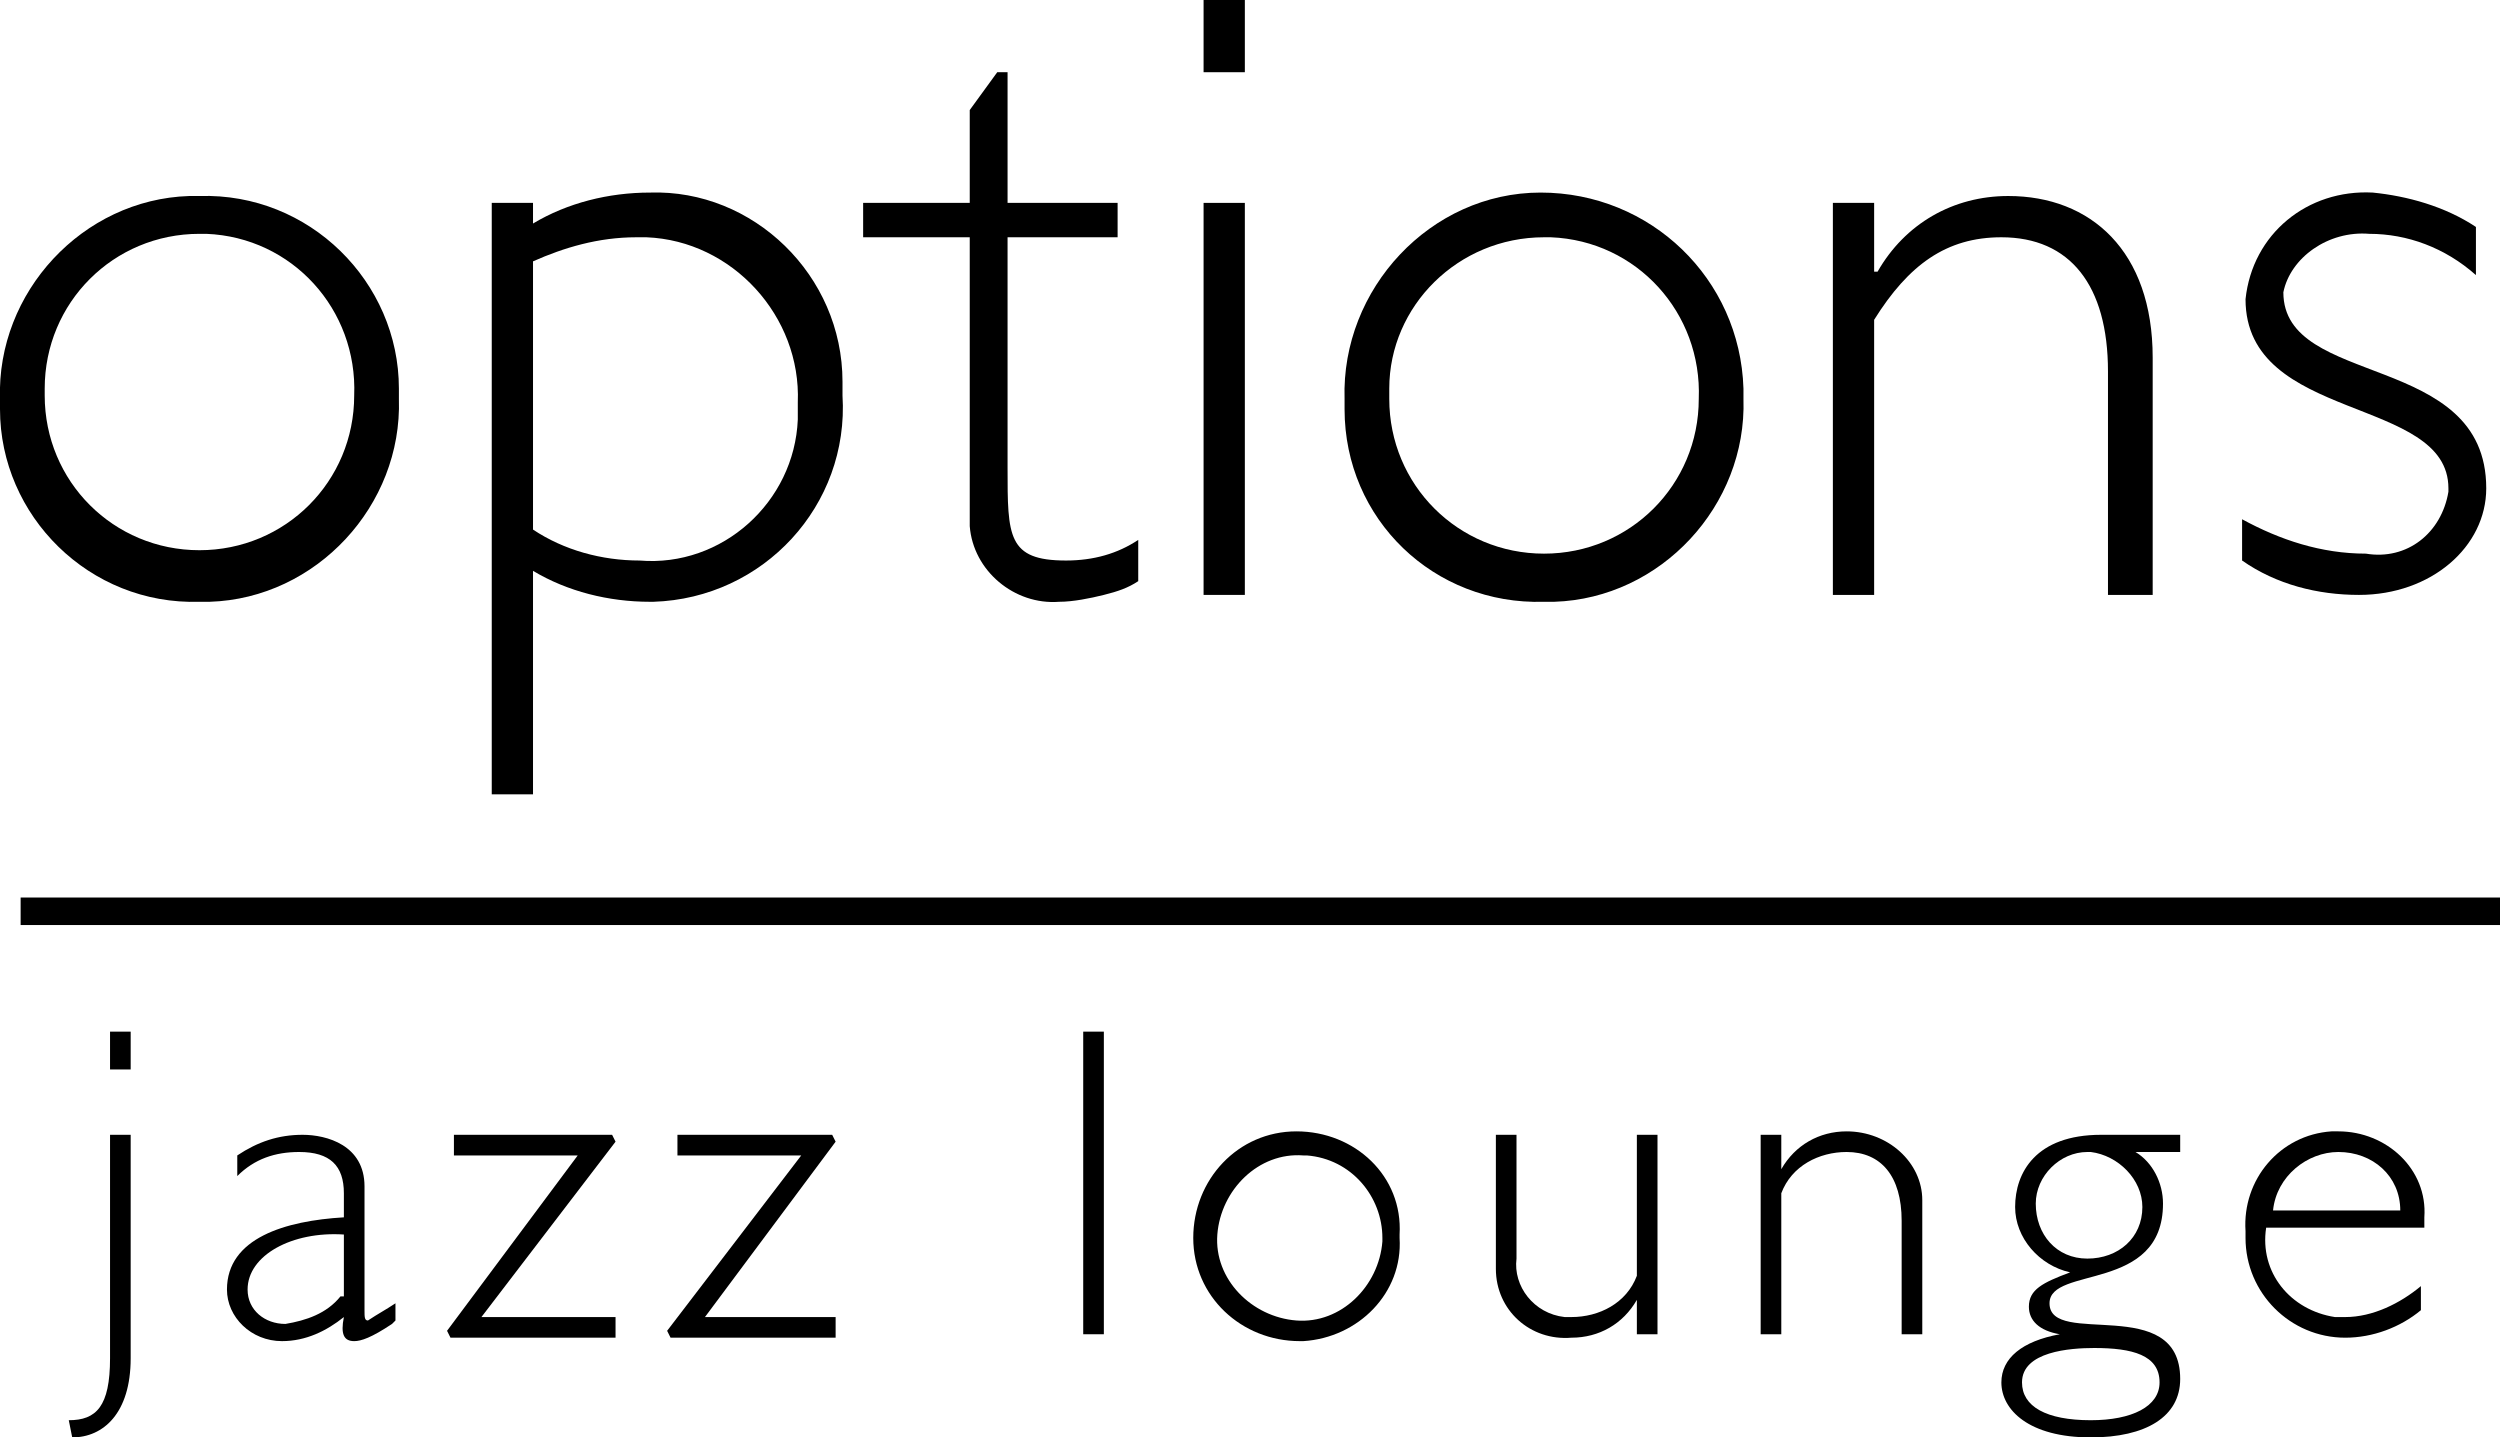 <?xml version="1.0" encoding="utf-8"?>
<!-- Generator: Adobe Illustrator 26.3.1, SVG Export Plug-In . SVG Version: 6.00 Build 0)  -->
<svg version="1.1" id="Layer_1" xmlns="http://www.w3.org/2000/svg" xmlns:xlink="http://www.w3.org/1999/xlink" x="0px" y="0px"
	 viewBox="0 0 72.7 41.8" style="enable-background:new 0 0 72.7 41.8;" xml:space="preserve">
<style type="text/css">
	.st0{fill:#000;}
</style>
<path class="st0" d="M5.8,17.5c0.1,0,0.2,0,0.3,0c3.1-0.1,5.6-2.8,5.5-5.9c0-0.1,0-0.2,0-0.3c0-3.1-2.6-5.7-5.8-5.6
	c-0.1,0-0.2,0-0.3,0C2.4,5.8-0.1,8.5,0,11.6c0,0.1,0,0.2,0,0.3C0,15,2.6,17.6,5.8,17.5z M1.3,11.3c0-2.5,2-4.5,4.5-4.5h0
	c0.1,0,0.1,0,0.2,0c2.5,0.1,4.4,2.2,4.3,4.7c0,2.5-2,4.5-4.5,4.5s-4.5-2-4.5-4.5C1.3,11.5,1.3,11.4,1.3,11.3z"/>
<path class="st0" d="M14.3,5.9v17.2h1.2v-6.5c1,0.6,2.2,0.9,3.4,0.9c0,0,0.1,0,0.1,0c3.2-0.1,5.7-2.8,5.5-6c0-0.1,0-0.2,0-0.4
	c0-3.1-2.6-5.6-5.6-5.5c-1.2,0-2.4,0.3-3.4,0.9V5.9H14.3z M18.5,6.9c0.1,0,0.2,0,0.3,0c2.5,0.1,4.5,2.3,4.4,4.8c0,0.2,0,0.3,0,0.5
	c-0.1,2.4-2.2,4.3-4.6,4.1c-1.1,0-2.2-0.3-3.1-0.9l0-7.8C16.4,7.2,17.4,6.9,18.5,6.9z"/>
<path class="st0" d="M28.2,15.3c0.1,1.3,1.3,2.3,2.6,2.2c0.4,0,0.9-0.1,1.3-0.2c0.4-0.1,0.7-0.2,1-0.4v-1.2
	c-0.6,0.4-1.3,0.6-2.1,0.6c-1.7,0-1.7-0.7-1.7-2.7V6.9h3.2v-1h-3.2V2.1H29l-0.8,1.1v2.7h-3.1v1h3.1v8.2
	C28.2,15.2,28.2,15.2,28.2,15.3z"/>
<rect x="35" class="st0" width="1.2" height="2.1"/>
<rect x="35" y="5.9" class="st0" width="1.2" height="11.4"/>
<path class="st0" d="M39.1,11.6c0,0.1,0,0.2,0,0.3c0,3.2,2.6,5.7,5.8,5.6h0c0.1,0,0.2,0,0.3,0c3.1-0.1,5.6-2.8,5.5-5.9
	c0-0.1,0-0.2,0-0.3c-0.1-3.2-2.7-5.7-5.9-5.7S39,8.4,39.1,11.6z M44.9,6.9c0.1,0,0.1,0,0.2,0c2.5,0.1,4.4,2.2,4.3,4.7
	c0,2.5-2,4.5-4.5,4.5c-2.5,0-4.5-2-4.5-4.5c0-0.1,0-0.2,0-0.3C40.4,8.9,42.4,6.9,44.9,6.9L44.9,6.9z"/>
<path class="st0" d="M62.6,17.3v-6.9c0-3.1-1.8-4.7-4.2-4.7c-1.6,0-3,0.8-3.8,2.2h-0.1l0-2h-1.2v11.4h1.2v-8c1-1.6,2.1-2.4,3.7-2.4
	c2,0,3.1,1.4,3.1,3.9v6.5H62.6z"/>
<path class="st0" d="M68.9,6.8C70,6.8,71.1,7.2,72,8V6.6c-0.9-0.6-2-0.9-3-1c0,0,0,0,0,0c-1.9-0.1-3.5,1.2-3.7,3.1
	c0,3.6,5.9,2.8,5.9,5.5c0,0,0,0.1,0,0.1c-0.2,1.2-1.2,2-2.4,1.8c-1.3,0-2.5-0.4-3.6-1v1.2c1,0.7,2.2,1,3.4,1c2.1,0,3.7-1.4,3.7-3.1
	c0-4-5.9-2.9-5.9-5.7c0,0,0,0,0,0C66.6,7.5,67.7,6.7,68.9,6.8z"/>
<rect x="0.6" y="26.1" class="st0" width="72.1" height="0.8"/>
<rect x="3.2" y="30" class="st0" width="0.6" height="1.1"/>
<path class="st0" d="M3.2,39.5c0,1.4-0.4,1.8-1.2,1.8l0.1,0.5c0.9,0,1.7-0.7,1.7-2.3V33H3.2V39.5z"/>
<path class="st0" d="M10.7,38.4c-0.1,0-0.1-0.1-0.1-0.3v-3.6c0-1.2-1.1-1.5-1.8-1.5c-0.7,0-1.3,0.2-1.9,0.6v0.6
	c0.5-0.5,1.1-0.7,1.8-0.7c0.9,0,1.3,0.4,1.3,1.2v0.7c-1.7,0.1-3.4,0.6-3.4,2.1c0,0,0,0,0,0c0,0.8,0.7,1.5,1.6,1.5
	c0.7,0,1.3-0.3,1.8-0.7C9.9,38.8,10,39,10.3,39c0.2,0,0.5-0.1,1.1-0.5l0.1-0.1l0-0.5C11.2,38.1,11,38.2,10.7,38.4z M9.9,37.7
	c-0.4,0.5-1,0.7-1.6,0.8c0,0,0,0,0,0c-0.6,0-1.1-0.4-1.1-1c0-1,1.3-1.7,2.8-1.6V37.7z"/>
<polygon class="st0" points="17.9,33.2 17.8,33 13.2,33 13.2,33.6 16.8,33.6 13,38.7 13.1,38.9 17.9,38.9 17.9,38.3 14,38.3 "/>
<polygon class="st0" points="24.2,33 19.7,33 19.7,33.6 23.3,33.6 19.4,38.7 19.5,38.9 24.3,38.9 24.3,38.3 20.5,38.3 24.3,33.2 "/>
<rect x="31.5" y="30" class="st0" width="0.6" height="8.8"/>
<path class="st0" d="M37.7,32.9c-1.7,0-3,1.4-3,3.1c0,1.7,1.4,3,3.1,3c0,0,0.1,0,0.1,0c1.6-0.1,2.9-1.4,2.8-3c0,0,0-0.1,0-0.1
	C40.8,34.2,39.4,32.9,37.7,32.9z M40.2,36.1c-0.1,1.3-1.2,2.4-2.5,2.3s-2.4-1.2-2.3-2.5c0.1-1.3,1.2-2.4,2.5-2.3c0,0,0.1,0,0.1,0
	c1.3,0.1,2.2,1.2,2.2,2.4C40.2,36,40.2,36,40.2,36.1z"/>
<path class="st0" d="M47.6,37.1c-0.3,0.8-1.1,1.2-1.9,1.2c-0.1,0-0.2,0-0.2,0c-0.9-0.1-1.5-0.9-1.4-1.7V33h-0.6v3.6
	c0,0.1,0,0.2,0,0.3c0,1.2,1,2.1,2.2,2c0.8,0,1.5-0.4,1.9-1.1h0v1h0.6V33h-0.6V37.1z"/>
<path class="st0" d="M53.7,32.9c-0.8,0-1.5,0.4-1.9,1.1h0l0-1h-0.6v5.8h0.6v-4.1c0.3-0.8,1.1-1.2,1.9-1.2c1,0,1.6,0.7,1.6,2v3.3h0.6
	v-3.6c0-0.1,0-0.2,0-0.3C55.9,33.8,54.9,32.9,53.7,32.9z"/>
<path class="st0" d="M63.4,33h-2.3c-1.9,0-2.5,1.1-2.5,2.1c0,0.9,0.7,1.7,1.6,1.9v0C59.4,37.3,59,37.5,59,38c0,0.4,0.3,0.7,0.9,0.8
	v0c-1.1,0.2-1.7,0.7-1.7,1.4c0,0.8,0.8,1.6,2.6,1.6c1.6,0,2.6-0.6,2.6-1.7c0-2.5-3.8-0.9-3.8-2.2c0-1.1,3.3-0.3,3.3-2.9
	c0-0.6-0.3-1.2-0.8-1.5h1.3L63.4,33z M60.9,39.2c1.1,0,1.9,0.2,1.9,1c0,0.7-0.8,1.1-2,1.1c-1.3,0-2-0.4-2-1.1
	C58.8,39.3,60.2,39.2,60.9,39.2L60.9,39.2z M62.3,35.1c0,0.9-0.7,1.5-1.6,1.5c-0.9,0-1.5-0.7-1.5-1.6c0,0,0,0,0,0
	c0-0.8,0.7-1.5,1.5-1.5c0,0,0,0,0.1,0C61.6,33.6,62.3,34.3,62.3,35.1z"/>
<path class="st0" d="M68,32.9c-0.1,0-0.1,0-0.2,0c-1.5,0.1-2.6,1.4-2.5,2.9c0,0.1,0,0.1,0,0.2c0,1.6,1.3,2.9,2.9,2.9
	c0.8,0,1.6-0.3,2.2-0.8v-0.7c-0.6,0.5-1.4,0.9-2.2,0.9c-0.1,0-0.2,0-0.3,0c-1.3-0.2-2.2-1.3-2-2.6l4.6,0c0-0.1,0-0.2,0-0.3
	C70.6,34,69.4,32.9,68,32.9z M66.1,35.2c0.1-1,1-1.7,1.9-1.7c1,0,1.8,0.7,1.8,1.7H66.1z"/>
</svg>
